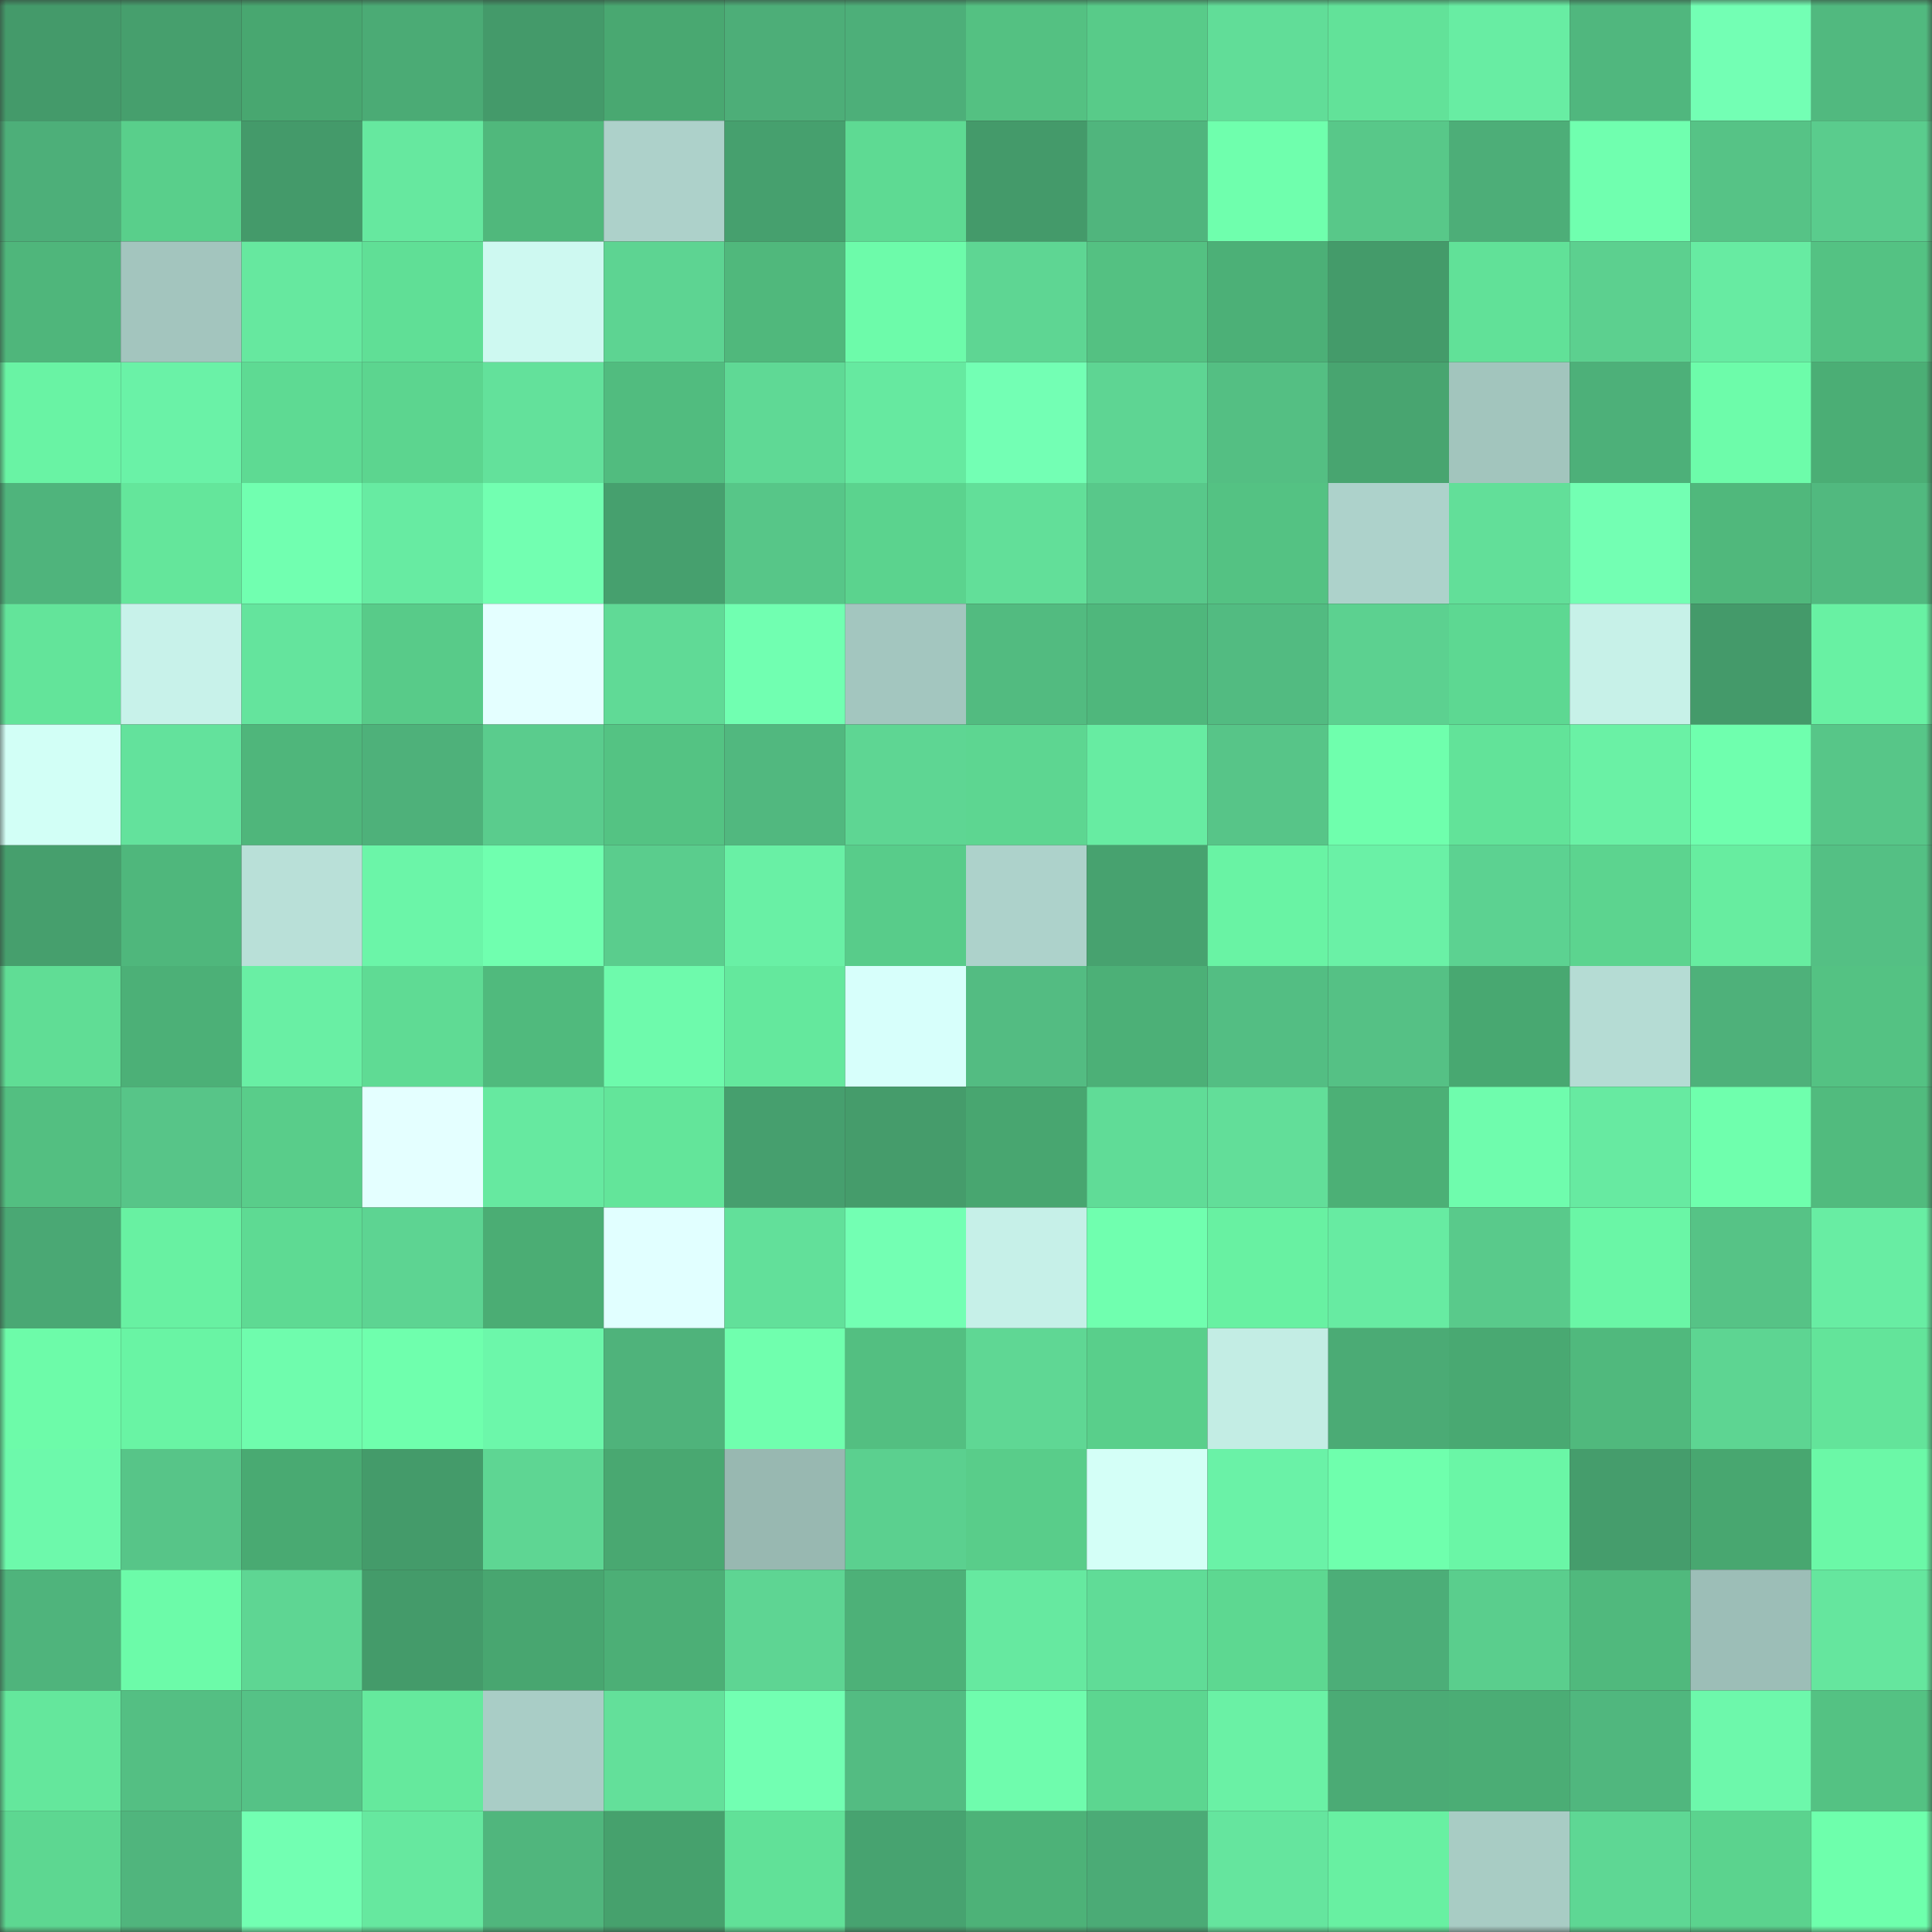 <svg viewBox="0 0 160 160" fill="none" role="img" xmlns="http://www.w3.org/2000/svg" width="240" height="240" name="lens%2Cmuj0ra4.lens"><rect x="0" y="0" width="160" height="160" fill="#333333" stroke="none"/><mask id="1773487075" mask-type="alpha" maskUnits="userSpaceOnUse" x="0" y="0" width="160" height="160"><rect width="160" height="160" fill="#FFFFFF"></rect></mask><g mask="url(#1773487075)"><rect x="0" y="0" width="10" height="10" fill="#449a6a"></rect><rect x="10" y="0" width="10" height="10" fill="#469f6d"></rect><rect x="20" y="0" width="10" height="10" fill="#48a770"></rect><rect x="30" y="0" width="10" height="10" fill="#4bab75"></rect><rect x="40" y="0" width="10" height="10" fill="#449a6a"></rect><rect x="50" y="0" width="10" height="10" fill="#49a871"></rect><rect x="60" y="0" width="10" height="10" fill="#4dae78"></rect><rect x="70" y="0" width="10" height="10" fill="#4daf79"></rect><rect x="80" y="0" width="10" height="10" fill="#54c182"></rect><rect x="90" y="0" width="10" height="10" fill="#58cb89"></rect><rect x="100" y="0" width="10" height="10" fill="#61dd98"></rect><rect x="110" y="0" width="10" height="10" fill="#62e299"></rect><rect x="120" y="0" width="10" height="10" fill="#68eda3"></rect><rect x="130" y="0" width="10" height="10" fill="#50b77e"></rect><rect x="140" y="0" width="10" height="10" fill="#73ffb4"></rect><rect x="150" y="0" width="10" height="10" fill="#51b97f"></rect><rect x="0" y="10" width="10" height="10" fill="#4daf79"></rect><rect x="10" y="10" width="10" height="10" fill="#59cf8b"></rect><rect x="20" y="10" width="10" height="10" fill="#449a6a"></rect><rect x="30" y="10" width="10" height="10" fill="#66e89f"></rect><rect x="40" y="10" width="10" height="10" fill="#50b87c"></rect><rect x="50" y="10" width="10" height="10" fill="#add1ca"></rect><rect x="60" y="10" width="10" height="10" fill="#46a06e"></rect><rect x="70" y="10" width="10" height="10" fill="#5eda93"></rect><rect x="80" y="10" width="10" height="10" fill="#449a6a"></rect><rect x="90" y="10" width="10" height="10" fill="#50b57d"></rect><rect x="100" y="10" width="10" height="10" fill="#6fffad"></rect><rect x="110" y="10" width="10" height="10" fill="#58c889"></rect><rect x="120" y="10" width="10" height="10" fill="#4dae78"></rect><rect x="130" y="10" width="10" height="10" fill="#70ffaf"></rect><rect x="140" y="10" width="10" height="10" fill="#56c386"></rect><rect x="150" y="10" width="10" height="10" fill="#5acc8d"></rect><rect x="0" y="20" width="10" height="10" fill="#4fb67b"></rect><rect x="10" y="20" width="10" height="10" fill="#a3c5be"></rect><rect x="20" y="20" width="10" height="10" fill="#66e89f"></rect><rect x="30" y="20" width="10" height="10" fill="#60df96"></rect><rect x="40" y="20" width="10" height="10" fill="#cef9f1"></rect><rect x="50" y="20" width="10" height="10" fill="#5dd492"></rect><rect x="60" y="20" width="10" height="10" fill="#50b87c"></rect><rect x="70" y="20" width="10" height="10" fill="#6dfbaa"></rect><rect x="80" y="20" width="10" height="10" fill="#5ed693"></rect><rect x="90" y="20" width="10" height="10" fill="#54c182"></rect><rect x="100" y="20" width="10" height="10" fill="#4cb077"></rect><rect x="110" y="20" width="10" height="10" fill="#449b6a"></rect><rect x="120" y="20" width="10" height="10" fill="#61e198"></rect><rect x="130" y="20" width="10" height="10" fill="#5cd08f"></rect><rect x="140" y="20" width="10" height="10" fill="#67eba2"></rect><rect x="150" y="20" width="10" height="10" fill="#54c283"></rect><rect x="0" y="30" width="10" height="10" fill="#69f3a4"></rect><rect x="10" y="30" width="10" height="10" fill="#6af2a7"></rect><rect x="20" y="30" width="10" height="10" fill="#5eda93"></rect><rect x="30" y="30" width="10" height="10" fill="#5cd58f"></rect><rect x="40" y="30" width="10" height="10" fill="#63e19b"></rect><rect x="50" y="30" width="10" height="10" fill="#51bc7f"></rect><rect x="60" y="30" width="10" height="10" fill="#5fd995"></rect><rect x="70" y="30" width="10" height="10" fill="#66e9a0"></rect><rect x="80" y="30" width="10" height="10" fill="#73ffb4"></rect><rect x="90" y="30" width="10" height="10" fill="#5ed593"></rect><rect x="100" y="30" width="10" height="10" fill="#54bf83"></rect><rect x="110" y="30" width="10" height="10" fill="#48a570"></rect><rect x="120" y="30" width="10" height="10" fill="#a2c5bd"></rect><rect x="130" y="30" width="10" height="10" fill="#4db079"></rect><rect x="140" y="30" width="10" height="10" fill="#6dfcaa"></rect><rect x="150" y="30" width="10" height="10" fill="#4bae75"></rect><rect x="0" y="40" width="10" height="10" fill="#4fb47c"></rect><rect x="10" y="40" width="10" height="10" fill="#64e69b"></rect><rect x="20" y="40" width="10" height="10" fill="#71ffb0"></rect><rect x="30" y="40" width="10" height="10" fill="#67eba2"></rect><rect x="40" y="40" width="10" height="10" fill="#72ffb1"></rect><rect x="50" y="40" width="10" height="10" fill="#46a06e"></rect><rect x="60" y="40" width="10" height="10" fill="#57c688"></rect><rect x="70" y="40" width="10" height="10" fill="#5bd38e"></rect><rect x="80" y="40" width="10" height="10" fill="#62df99"></rect><rect x="90" y="40" width="10" height="10" fill="#58c88a"></rect><rect x="100" y="40" width="10" height="10" fill="#54c283"></rect><rect x="110" y="40" width="10" height="10" fill="#add2cb"></rect><rect x="120" y="40" width="10" height="10" fill="#62df99"></rect><rect x="130" y="40" width="10" height="10" fill="#73ffb3"></rect><rect x="140" y="40" width="10" height="10" fill="#50b87c"></rect><rect x="150" y="40" width="10" height="10" fill="#51b97f"></rect><rect x="0" y="50" width="10" height="10" fill="#63e49a"></rect><rect x="10" y="50" width="10" height="10" fill="#c8f2ea"></rect><rect x="20" y="50" width="10" height="10" fill="#64e49d"></rect><rect x="30" y="50" width="10" height="10" fill="#58cb89"></rect><rect x="40" y="50" width="10" height="10" fill="#e4ffff"></rect><rect x="50" y="50" width="10" height="10" fill="#60da96"></rect><rect x="60" y="50" width="10" height="10" fill="#71ffb1"></rect><rect x="70" y="50" width="10" height="10" fill="#a3c6bf"></rect><rect x="80" y="50" width="10" height="10" fill="#52bb80"></rect><rect x="90" y="50" width="10" height="10" fill="#4fb77c"></rect><rect x="100" y="50" width="10" height="10" fill="#52bb81"></rect><rect x="110" y="50" width="10" height="10" fill="#5cd190"></rect><rect x="120" y="50" width="10" height="10" fill="#5dd892"></rect><rect x="130" y="50" width="10" height="10" fill="#c7f1e8"></rect><rect x="140" y="50" width="10" height="10" fill="#449a6a"></rect><rect x="150" y="50" width="10" height="10" fill="#68f1a3"></rect><rect x="0" y="60" width="10" height="10" fill="#d2fff6"></rect><rect x="10" y="60" width="10" height="10" fill="#63e29c"></rect><rect x="20" y="60" width="10" height="10" fill="#4fb67b"></rect><rect x="30" y="60" width="10" height="10" fill="#4eb17a"></rect><rect x="40" y="60" width="10" height="10" fill="#5acc8d"></rect><rect x="50" y="60" width="10" height="10" fill="#54c383"></rect><rect x="60" y="60" width="10" height="10" fill="#51b87f"></rect><rect x="70" y="60" width="10" height="10" fill="#5ed693"></rect><rect x="80" y="60" width="10" height="10" fill="#5dd691"></rect><rect x="90" y="60" width="10" height="10" fill="#67eca2"></rect><rect x="100" y="60" width="10" height="10" fill="#57c588"></rect><rect x="110" y="60" width="10" height="10" fill="#6fffad"></rect><rect x="120" y="60" width="10" height="10" fill="#62e399"></rect><rect x="130" y="60" width="10" height="10" fill="#6af1a5"></rect><rect x="140" y="60" width="10" height="10" fill="#6fffae"></rect><rect x="150" y="60" width="10" height="10" fill="#57c688"></rect><rect x="0" y="70" width="10" height="10" fill="#469f6d"></rect><rect x="10" y="70" width="10" height="10" fill="#4fb77c"></rect><rect x="20" y="70" width="10" height="10" fill="#b9e0d8"></rect><rect x="30" y="70" width="10" height="10" fill="#6bf5a8"></rect><rect x="40" y="70" width="10" height="10" fill="#70ffaf"></rect><rect x="50" y="70" width="10" height="10" fill="#5acd8d"></rect><rect x="60" y="70" width="10" height="10" fill="#69f0a5"></rect><rect x="70" y="70" width="10" height="10" fill="#58cc8a"></rect><rect x="80" y="70" width="10" height="10" fill="#add2cb"></rect><rect x="90" y="70" width="10" height="10" fill="#47a26f"></rect><rect x="100" y="70" width="10" height="10" fill="#69f3a4"></rect><rect x="110" y="70" width="10" height="10" fill="#6af1a6"></rect><rect x="120" y="70" width="10" height="10" fill="#5cd291"></rect><rect x="130" y="70" width="10" height="10" fill="#5cd48f"></rect><rect x="140" y="70" width="10" height="10" fill="#67eda0"></rect><rect x="150" y="70" width="10" height="10" fill="#54c084"></rect><rect x="0" y="80" width="10" height="10" fill="#60dd95"></rect><rect x="10" y="80" width="10" height="10" fill="#4cb077"></rect><rect x="20" y="80" width="10" height="10" fill="#69efa4"></rect><rect x="30" y="80" width="10" height="10" fill="#5fdb94"></rect><rect x="40" y="80" width="10" height="10" fill="#50ba7d"></rect><rect x="50" y="80" width="10" height="10" fill="#6efaac"></rect><rect x="60" y="80" width="10" height="10" fill="#64e89d"></rect><rect x="70" y="80" width="10" height="10" fill="#d7fffb"></rect><rect x="80" y="80" width="10" height="10" fill="#53bc82"></rect><rect x="90" y="80" width="10" height="10" fill="#4cb077"></rect><rect x="100" y="80" width="10" height="10" fill="#53be83"></rect><rect x="110" y="80" width="10" height="10" fill="#55c185"></rect><rect x="120" y="80" width="10" height="10" fill="#48a871"></rect><rect x="130" y="80" width="10" height="10" fill="#b5dcd4"></rect><rect x="140" y="80" width="10" height="10" fill="#4eb17a"></rect><rect x="150" y="80" width="10" height="10" fill="#54c283"></rect><rect x="0" y="90" width="10" height="10" fill="#53bf81"></rect><rect x="10" y="90" width="10" height="10" fill="#57c588"></rect><rect x="20" y="90" width="10" height="10" fill="#59cd8a"></rect><rect x="30" y="90" width="10" height="10" fill="#e4ffff"></rect><rect x="40" y="90" width="10" height="10" fill="#66e9a0"></rect><rect x="50" y="90" width="10" height="10" fill="#63e59a"></rect><rect x="60" y="90" width="10" height="10" fill="#469f6e"></rect><rect x="70" y="90" width="10" height="10" fill="#459c6b"></rect><rect x="80" y="90" width="10" height="10" fill="#48a670"></rect><rect x="90" y="90" width="10" height="10" fill="#60dc97"></rect><rect x="100" y="90" width="10" height="10" fill="#62de99"></rect><rect x="110" y="90" width="10" height="10" fill="#4cb076"></rect><rect x="120" y="90" width="10" height="10" fill="#6ffcad"></rect><rect x="130" y="90" width="10" height="10" fill="#67eaa1"></rect><rect x="140" y="90" width="10" height="10" fill="#6fffad"></rect><rect x="150" y="90" width="10" height="10" fill="#51bb7e"></rect><rect x="0" y="100" width="10" height="10" fill="#4aa874"></rect><rect x="10" y="100" width="10" height="10" fill="#68f1a2"></rect><rect x="20" y="100" width="10" height="10" fill="#5eda93"></rect><rect x="30" y="100" width="10" height="10" fill="#5dd492"></rect><rect x="40" y="100" width="10" height="10" fill="#4bad74"></rect><rect x="50" y="100" width="10" height="10" fill="#e1ffff"></rect><rect x="60" y="100" width="10" height="10" fill="#62e09a"></rect><rect x="70" y="100" width="10" height="10" fill="#73ffb3"></rect><rect x="80" y="100" width="10" height="10" fill="#c6f0e8"></rect><rect x="90" y="100" width="10" height="10" fill="#70ffaf"></rect><rect x="100" y="100" width="10" height="10" fill="#68f1a2"></rect><rect x="110" y="100" width="10" height="10" fill="#67eba2"></rect><rect x="120" y="100" width="10" height="10" fill="#59ca8b"></rect><rect x="130" y="100" width="10" height="10" fill="#6af6a6"></rect><rect x="140" y="100" width="10" height="10" fill="#56c386"></rect><rect x="150" y="100" width="10" height="10" fill="#68eda3"></rect><rect x="0" y="110" width="10" height="10" fill="#6dfba9"></rect><rect x="10" y="110" width="10" height="10" fill="#69f4a4"></rect><rect x="20" y="110" width="10" height="10" fill="#6ffcad"></rect><rect x="30" y="110" width="10" height="10" fill="#6fffad"></rect><rect x="40" y="110" width="10" height="10" fill="#6cf7aa"></rect><rect x="50" y="110" width="10" height="10" fill="#4fb37b"></rect><rect x="60" y="110" width="10" height="10" fill="#70ffae"></rect><rect x="70" y="110" width="10" height="10" fill="#53bf81"></rect><rect x="80" y="110" width="10" height="10" fill="#5fd794"></rect><rect x="90" y="110" width="10" height="10" fill="#59cf8b"></rect><rect x="100" y="110" width="10" height="10" fill="#c3ede4"></rect><rect x="110" y="110" width="10" height="10" fill="#4bab75"></rect><rect x="120" y="110" width="10" height="10" fill="#49a972"></rect><rect x="130" y="110" width="10" height="10" fill="#50b97d"></rect><rect x="140" y="110" width="10" height="10" fill="#5dd592"></rect><rect x="150" y="110" width="10" height="10" fill="#63e49a"></rect><rect x="0" y="120" width="10" height="10" fill="#6df9ab"></rect><rect x="10" y="120" width="10" height="10" fill="#57c588"></rect><rect x="20" y="120" width="10" height="10" fill="#49aa72"></rect><rect x="30" y="120" width="10" height="10" fill="#449b6a"></rect><rect x="40" y="120" width="10" height="10" fill="#5ed693"></rect><rect x="50" y="120" width="10" height="10" fill="#49a871"></rect><rect x="60" y="120" width="10" height="10" fill="#98b8b1"></rect><rect x="70" y="120" width="10" height="10" fill="#5bd08f"></rect><rect x="80" y="120" width="10" height="10" fill="#59cd8a"></rect><rect x="90" y="120" width="10" height="10" fill="#d4fff7"></rect><rect x="100" y="120" width="10" height="10" fill="#6af2a7"></rect><rect x="110" y="120" width="10" height="10" fill="#6fffad"></rect><rect x="120" y="120" width="10" height="10" fill="#6af6a6"></rect><rect x="130" y="120" width="10" height="10" fill="#459d6c"></rect><rect x="140" y="120" width="10" height="10" fill="#48a770"></rect><rect x="150" y="120" width="10" height="10" fill="#6bf8a7"></rect><rect x="0" y="130" width="10" height="10" fill="#4fb47c"></rect><rect x="10" y="130" width="10" height="10" fill="#6cfba9"></rect><rect x="20" y="130" width="10" height="10" fill="#5ed693"></rect><rect x="30" y="130" width="10" height="10" fill="#449b6a"></rect><rect x="40" y="130" width="10" height="10" fill="#48a670"></rect><rect x="50" y="130" width="10" height="10" fill="#4caf76"></rect><rect x="60" y="130" width="10" height="10" fill="#5ed593"></rect><rect x="70" y="130" width="10" height="10" fill="#4db178"></rect><rect x="80" y="130" width="10" height="10" fill="#66e9a0"></rect><rect x="90" y="130" width="10" height="10" fill="#60dc97"></rect><rect x="100" y="130" width="10" height="10" fill="#5dd891"></rect><rect x="110" y="130" width="10" height="10" fill="#4cae78"></rect><rect x="120" y="130" width="10" height="10" fill="#5ace8d"></rect><rect x="130" y="130" width="10" height="10" fill="#50b97d"></rect><rect x="140" y="130" width="10" height="10" fill="#9cbeb7"></rect><rect x="150" y="130" width="10" height="10" fill="#65e69e"></rect><rect x="0" y="140" width="10" height="10" fill="#64e79c"></rect><rect x="10" y="140" width="10" height="10" fill="#54bf83"></rect><rect x="20" y="140" width="10" height="10" fill="#55c286"></rect><rect x="30" y="140" width="10" height="10" fill="#65e99d"></rect><rect x="40" y="140" width="10" height="10" fill="#a9cdc6"></rect><rect x="50" y="140" width="10" height="10" fill="#63e09a"></rect><rect x="60" y="140" width="10" height="10" fill="#72ffb2"></rect><rect x="70" y="140" width="10" height="10" fill="#53bc82"></rect><rect x="80" y="140" width="10" height="10" fill="#6ffcad"></rect><rect x="90" y="140" width="10" height="10" fill="#5cd690"></rect><rect x="100" y="140" width="10" height="10" fill="#6af1a5"></rect><rect x="110" y="140" width="10" height="10" fill="#4bab75"></rect><rect x="120" y="140" width="10" height="10" fill="#4bad75"></rect><rect x="130" y="140" width="10" height="10" fill="#50b77e"></rect><rect x="140" y="140" width="10" height="10" fill="#6df8ab"></rect><rect x="150" y="140" width="10" height="10" fill="#54c283"></rect><rect x="0" y="150" width="10" height="10" fill="#5dd791"></rect><rect x="10" y="150" width="10" height="10" fill="#50b57d"></rect><rect x="20" y="150" width="10" height="10" fill="#72ffb2"></rect><rect x="30" y="150" width="10" height="10" fill="#66e89f"></rect><rect x="40" y="150" width="10" height="10" fill="#50b67d"></rect><rect x="50" y="150" width="10" height="10" fill="#46a16d"></rect><rect x="60" y="150" width="10" height="10" fill="#61e198"></rect><rect x="70" y="150" width="10" height="10" fill="#47a370"></rect><rect x="80" y="150" width="10" height="10" fill="#4db278"></rect><rect x="90" y="150" width="10" height="10" fill="#4bab76"></rect><rect x="100" y="150" width="10" height="10" fill="#65e59e"></rect><rect x="110" y="150" width="10" height="10" fill="#68f0a2"></rect><rect x="120" y="150" width="10" height="10" fill="#a8ccc4"></rect><rect x="130" y="150" width="10" height="10" fill="#5ed794"></rect><rect x="140" y="150" width="10" height="10" fill="#5bd38e"></rect><rect x="150" y="150" width="10" height="10" fill="#6effac"></rect></g></svg>